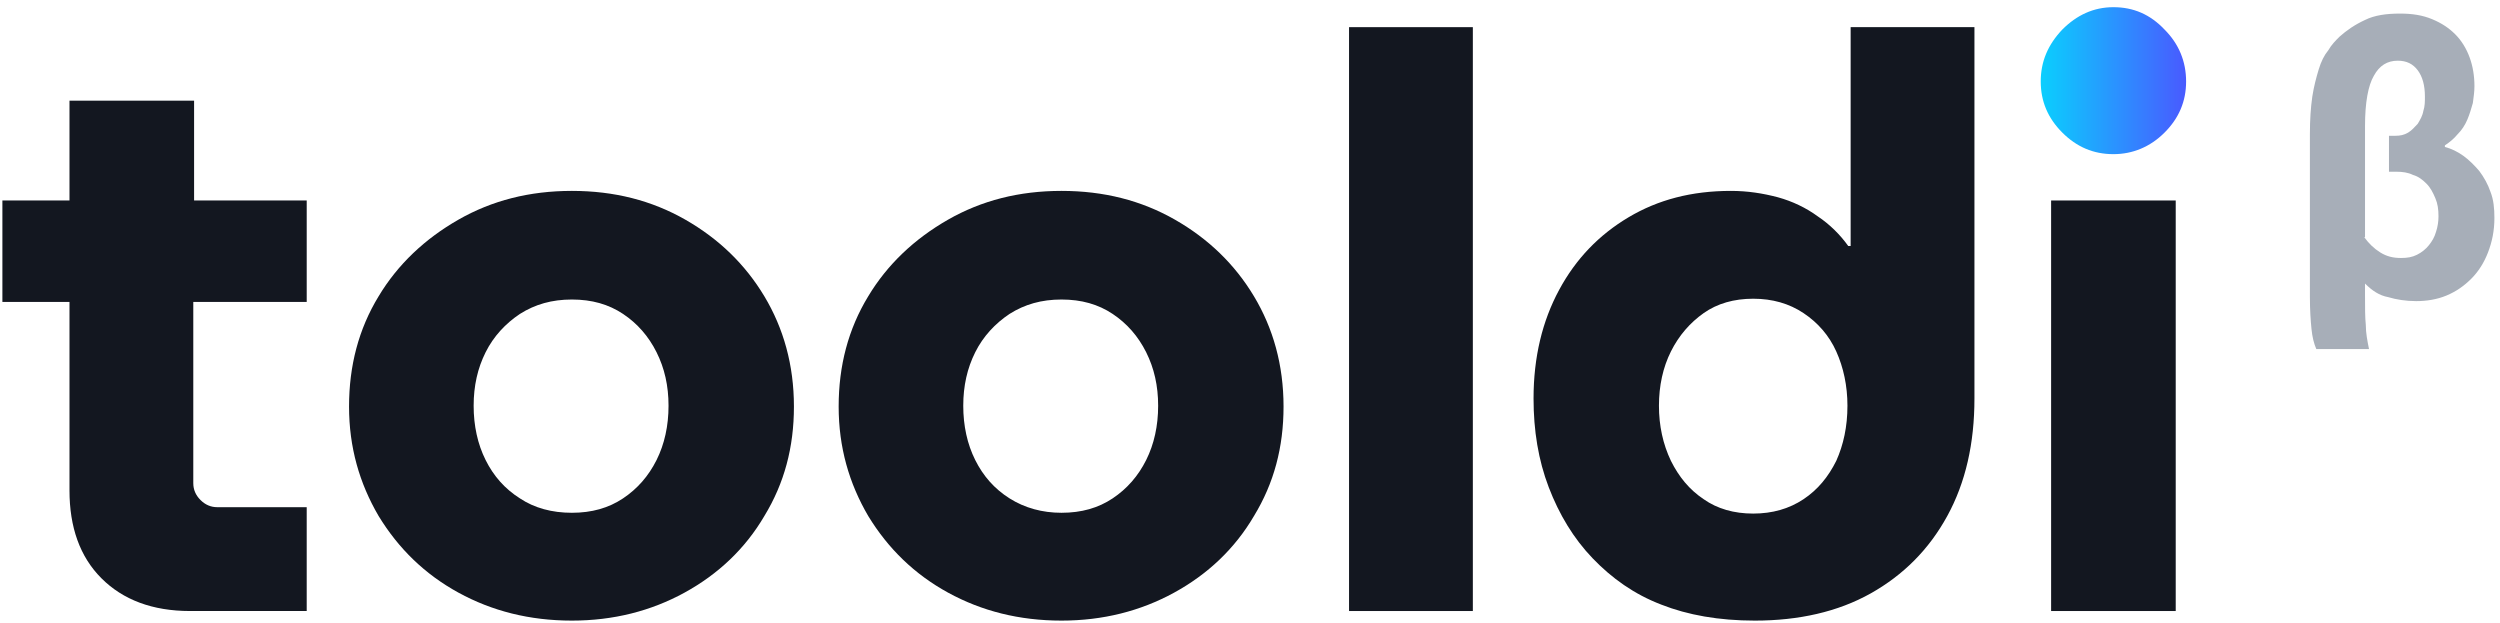 <?xml version="1.0" encoding="utf-8"?>
<!-- Generator: Adobe Illustrator 25.2.1, SVG Export Plug-In . SVG Version: 6.00 Build 0)  -->
<svg version="1.1" id="Layer_1" xmlns="http://www.w3.org/2000/svg" xmlns:xlink="http://www.w3.org/1999/xlink" x="0px" y="0px"
	 viewBox="0 0 313 78" style="enable-background:new 0 0 313 78;" xml:space="preserve">
<style type="text/css">
	.st0{fill:#131720;}
	.st1{fill:url(#SVGID_1_);}
	.st2{fill:#A7AEB8;}
</style>
<g>
	<path class="st0" d="M38.4,37.8V25.1H24.3V12.6H8.7v12.5H0.3v12.7h8.4v23.6c0,4.6,1.3,8.3,4,11c2.7,2.7,6.4,4.1,11.1,4.1h14.6v-13
		H27.2c-0.8,0-1.5-0.3-2.1-0.9c-0.6-0.6-0.9-1.3-0.9-2.1V37.8H38.4z"/>
	<path class="st0" d="M71.6,77.7c-5.3,0-10-1.2-14.2-3.5c-4.2-2.3-7.5-5.5-10-9.6c-2.4-4.1-3.7-8.6-3.7-13.7s1.2-9.7,3.7-13.8
		c2.4-4,5.8-7.2,10-9.6s8.9-3.6,14.2-3.6c5.3,0,10,1.2,14.2,3.6c4.2,2.4,7.5,5.6,9.9,9.6c2.4,4,3.7,8.6,3.7,13.8
		c0,5.1-1.2,9.6-3.7,13.7c-2.4,4.1-5.8,7.3-10,9.6C81.5,76.5,76.8,77.7,71.6,77.7z M71.6,64.2c2.5,0,4.6-0.6,6.4-1.8
		c1.8-1.2,3.2-2.8,4.2-4.8s1.5-4.3,1.5-6.8s-0.5-4.7-1.5-6.7s-2.4-3.6-4.2-4.8s-3.9-1.8-6.4-1.8s-4.6,0.6-6.5,1.8
		c-1.8,1.2-3.3,2.8-4.3,4.8s-1.5,4.2-1.5,6.7s0.5,4.8,1.5,6.8s2.4,3.6,4.3,4.8C66.9,63.6,69.1,64.2,71.6,64.2z"/>
	<path class="st0" d="M132.9,77.7c-5.3,0-10-1.2-14.2-3.5c-4.2-2.3-7.5-5.5-10-9.6c-2.4-4.1-3.7-8.6-3.7-13.7s1.2-9.7,3.7-13.8
		c2.4-4,5.8-7.2,10-9.6c4.2-2.4,8.9-3.6,14.2-3.6c5.3,0,10,1.2,14.2,3.6c4.2,2.4,7.5,5.6,9.9,9.6s3.7,8.6,3.7,13.8
		c0,5.1-1.2,9.6-3.7,13.7c-2.4,4.1-5.8,7.3-10,9.6C142.8,76.5,138.1,77.7,132.9,77.7z M132.9,64.2c2.5,0,4.6-0.6,6.4-1.8
		c1.8-1.2,3.2-2.8,4.2-4.8s1.5-4.3,1.5-6.8s-0.5-4.7-1.5-6.7s-2.4-3.6-4.2-4.8s-3.9-1.8-6.4-1.8s-4.6,0.6-6.5,1.8
		c-1.8,1.2-3.3,2.8-4.3,4.8s-1.5,4.2-1.5,6.7s0.5,4.8,1.5,6.8s2.4,3.6,4.3,4.8C128.3,63.6,130.5,64.2,132.9,64.2z"/>
	<path class="st0" d="M168.9,76.5V3.4h15.5v73.1H168.9z"/>
	<path class="st0" d="M208,75.7c-3.4-1.3-6.2-3.3-8.6-5.8c-2.4-2.5-4.2-5.5-5.5-8.9c-1.3-3.4-1.9-7.1-1.9-11.1
		c0-5.2,1.1-9.7,3.2-13.6c2.1-3.9,5-6.9,8.7-9.1c3.7-2.2,7.9-3.3,12.8-3.3c2.1,0,4,0.3,5.9,0.8c1.8,0.5,3.5,1.3,5,2.4
		c1.5,1,2.8,2.3,3.8,3.7h0.3V3.4h15.5v46.5c0,5.6-1.1,10.5-3.4,14.7c-2.3,4.2-5.5,7.4-9.6,9.7c-4.1,2.3-9,3.4-14.5,3.4
		C215.2,77.7,211.3,77,208,75.7z M225.8,62.5c1.8-1.2,3.1-2.8,4.1-4.8c0.9-2,1.4-4.3,1.4-6.9c0-2.5-0.5-4.8-1.4-6.8
		c-0.9-2-2.3-3.6-4.1-4.8s-3.9-1.8-6.3-1.8s-4.5,0.6-6.2,1.8s-3.1,2.8-4.1,4.8s-1.5,4.3-1.5,6.8s0.5,4.8,1.5,6.9
		c1,2,2.3,3.6,4.1,4.8c1.7,1.2,3.8,1.8,6.2,1.8S224,63.7,225.8,62.5z"/>
	<path class="st0" d="M256.8,76.5V25.1h15.6v51.4H256.8z"/>
	
		<linearGradient id="SVGID_1_" gradientUnits="userSpaceOnUse" x1="255.461" y1="69.9" x2="273.681" y2="69.9" gradientTransform="matrix(1 0 0 -1 0 80)">
		<stop  offset="0" style="stop-color:#0ACFFE"/>
		<stop  offset="1" style="stop-color:#495AFF"/>
	</linearGradient>
	<path class="st1" d="M264.6,19.3c-2.5,0-4.6-0.9-6.4-2.7c-1.8-1.8-2.7-3.9-2.7-6.4s0.9-4.6,2.7-6.5c1.8-1.8,3.9-2.8,6.4-2.8
		s4.6,0.9,6.4,2.8c1.8,1.8,2.7,4,2.7,6.5s-0.9,4.6-2.7,6.4S267,19.3,264.6,19.3z"/>
	<path class="st2" d="M296.1,35.5V37c0,1.5,0,2.7,0.1,3.7c0,1,0.2,2,0.4,3H290c-0.3-0.7-0.5-1.5-0.6-2.5s-0.2-2.3-0.2-4V16.8
		c0-1.8,0.1-3.3,0.3-4.7c0.2-1.3,0.5-2.4,0.8-3.4c0.3-1,0.7-1.8,1.2-2.4c0.4-0.7,0.9-1.2,1.4-1.7c0.9-0.8,1.9-1.5,3.2-2.1
		c1.2-0.6,2.7-0.8,4.4-0.8c1.5,0,2.8,0.2,4,0.7s2.1,1.1,2.9,1.9c0.8,0.8,1.4,1.8,1.8,2.9c0.4,1.1,0.6,2.3,0.6,3.6
		c0,0.7-0.1,1.3-0.2,2.1c-0.2,0.7-0.4,1.4-0.7,2.1c-0.3,0.7-0.7,1.3-1.2,1.8c-0.5,0.6-1,1-1.6,1.4v0.2c0.8,0.2,1.6,0.6,2.3,1.1
		c0.7,0.5,1.4,1.2,2,1.9c0.6,0.8,1.1,1.7,1.4,2.6c0.4,1,0.5,2.1,0.5,3.3c0,1.6-0.3,3-0.8,4.3s-1.2,2.4-2.1,3.3
		c-0.9,0.9-1.9,1.6-3.1,2.1c-1.2,0.5-2.5,0.7-3.8,0.7s-2.5-0.2-3.5-0.5C297.9,37,297,36.4,296.1,35.5z M296,29.7
		c0.6,0.8,1.2,1.4,2,1.9c0.8,0.5,1.6,0.7,2.6,0.7c0.8,0,1.4-0.1,2-0.4c0.6-0.3,1.1-0.7,1.5-1.2s0.7-1,0.9-1.7
		c0.2-0.6,0.3-1.3,0.3-1.9c0-0.9-0.1-1.6-0.4-2.3c-0.3-0.7-0.6-1.3-1.1-1.8s-1-0.9-1.7-1.1c-0.6-0.3-1.3-0.4-2.1-0.4h-0.9V17h0.8
		c0.6,0,1.1-0.1,1.6-0.4c0.5-0.3,0.8-0.7,1.2-1.1c0.3-0.5,0.6-1,0.7-1.6c0.2-0.6,0.2-1.2,0.2-1.8c0-1.4-0.3-2.5-0.9-3.3
		c-0.6-0.8-1.4-1.2-2.5-1.2c-1.3,0-2.3,0.6-3,1.9c-0.7,1.2-1.1,3.3-1.1,6.3v13.9H296z"/>
</g>
</svg>
